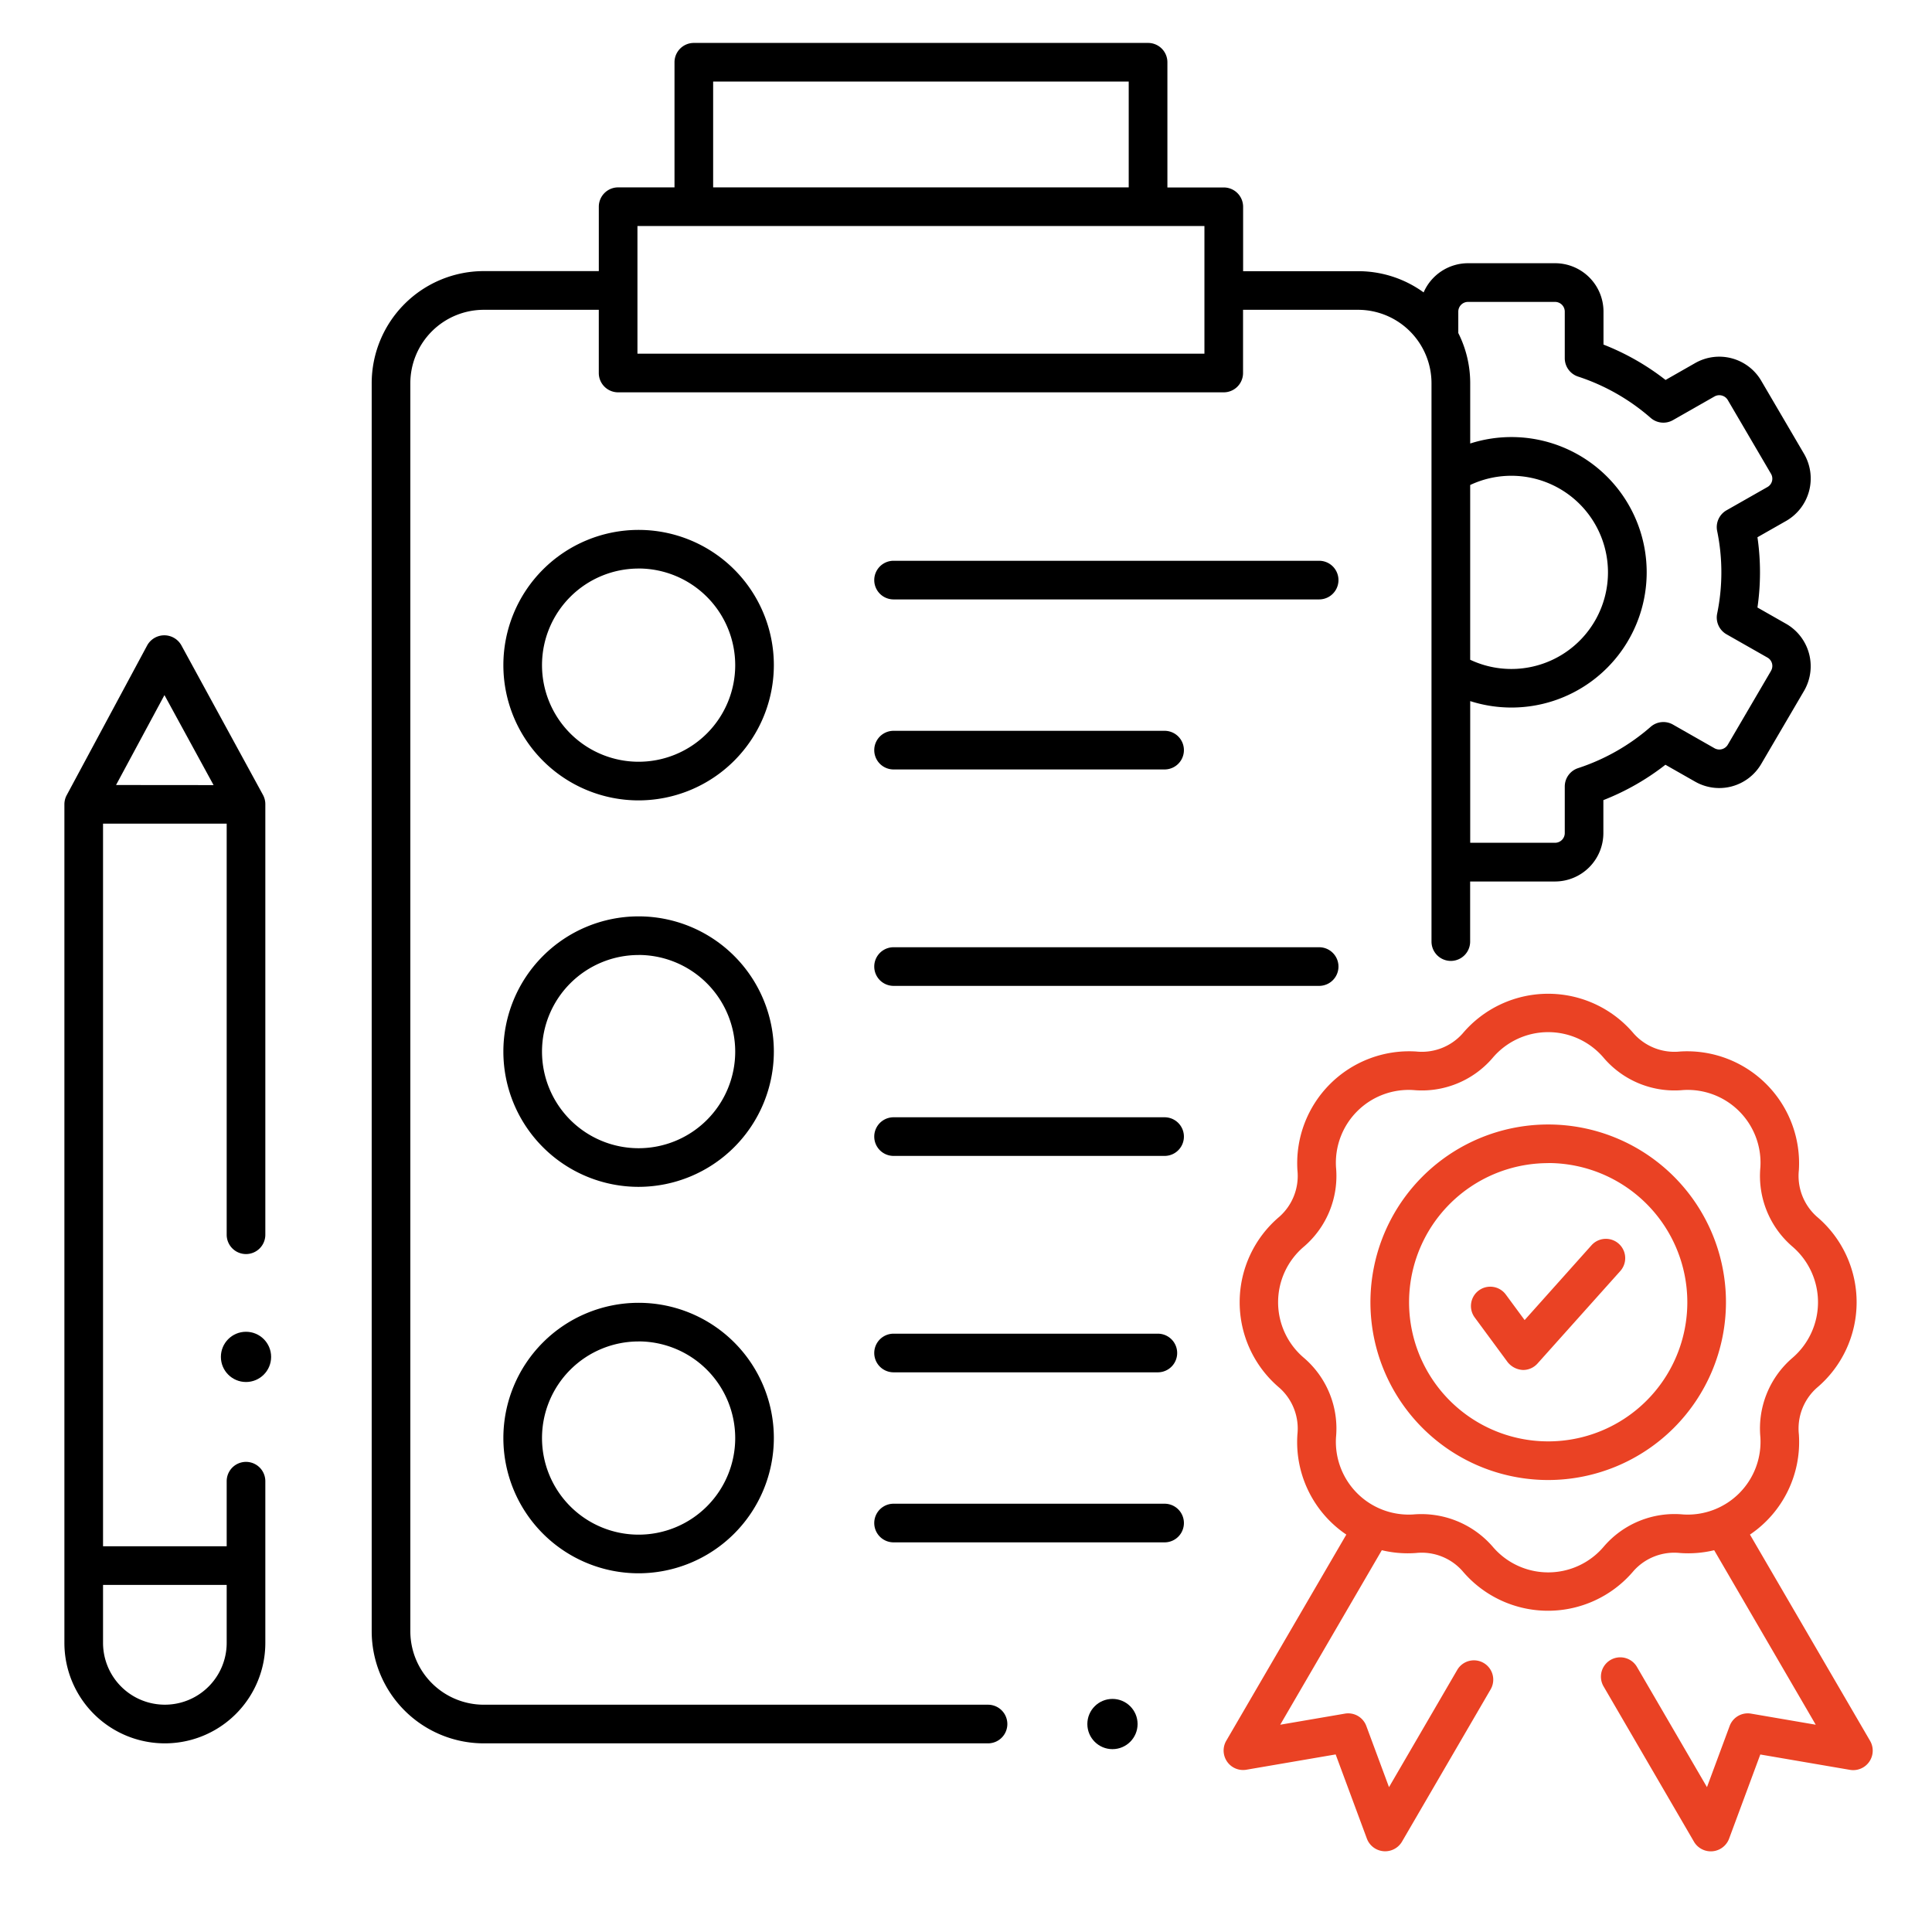 <?xml version="1.0" encoding="UTF-8"?>
<svg xmlns="http://www.w3.org/2000/svg" width="90" height="90" viewBox="0 0 90 90">
  <g id="ICON2" transform="translate(-156)">
    <g id="Group_109" data-name="Group 109" transform="translate(159 2)">
      <g id="Group_96" data-name="Group 96" transform="translate(14.315 0)">
        <g id="Group_70" data-name="Group 70" transform="translate(0 0)">
          <path id="Path_133" data-name="Path 133" d="M145.436,27.071l-1.355-.771a11.381,11.381,0,0,0,0-3.273l1.355-.771a2.28,2.28,0,0,0,.83-3.09l-2.014-3.438a2.266,2.266,0,0,0-3.065-.819L139.8,15.7a11.5,11.5,0,0,0-2.891-1.648v-1.54a2.255,2.255,0,0,0-2.256-2.25H130.6a2.258,2.258,0,0,0-2.07,1.359,5.189,5.189,0,0,0-3.05-.988h-5.359v-3a.9.9,0,0,0-.9-.9h-2.627V.9a.9.9,0,0,0-.9-.9H94.533a.9.9,0,0,0-.9.9V6.729H91.007a.9.9,0,0,0-.9.9v3H84.747a5.226,5.226,0,0,0-5.22,5.221V73.991a5.226,5.226,0,0,0,5.22,5.221h23.491a.9.9,0,0,0,0-1.8H84.747a3.424,3.424,0,0,1-3.42-3.421V15.853a3.424,3.424,0,0,1,3.42-3.421h5.359v2.944a.9.9,0,0,0,.9.9h28.212a.9.9,0,0,0,.9-.9V12.432h5.359a3.424,3.424,0,0,1,3.42,3.421v26.01a.9.9,0,1,0,1.8,0v-2.8h3.95a2.256,2.256,0,0,0,2.256-2.25v-1.54a11.5,11.5,0,0,0,2.891-1.648l1.392.792a2.266,2.266,0,0,0,3.065-.819l2.014-3.438a2.28,2.28,0,0,0-.83-3.09ZM95.433,1.8h19.359V6.729H95.433Zm22.886,12.676H91.907V8.529h26.412Zm12.38,6.117a4.5,4.5,0,1,1,0,8.141Zm14.014,8.658L142.7,32.69a.459.459,0,0,1-.622.165l-1.931-1.1a.9.9,0,0,0-1.037.1,9.751,9.751,0,0,1-3.386,1.928.9.9,0,0,0-.619.855v2.172a.453.453,0,0,1-.455.45H130.7v-6.6a6.3,6.3,0,1,0,0-12V15.853a5.186,5.186,0,0,0-.555-2.339.024.024,0,0,1,0,0v-1a.453.453,0,0,1,.455-.45h4.05a.453.453,0,0,1,.455.45v2.173a.9.9,0,0,0,.619.855,9.745,9.745,0,0,1,3.386,1.928.9.9,0,0,0,1.037.1l1.931-1.1a.459.459,0,0,1,.621.165l2.014,3.438a.447.447,0,0,1-.167.615l-1.906,1.084a.9.9,0,0,0-.436.964,9.559,9.559,0,0,1,0,3.848.9.9,0,0,0,.436.964l1.906,1.084a.447.447,0,0,1,.167.616Z" transform="translate(-79.527 0)"></path>
        </g>
        <g id="Group_95" data-name="Group 95" transform="translate(6.133 22.683)">
          <g id="Group_78" data-name="Group 78" transform="translate(0 18.003)">
            <g id="Group_72" data-name="Group 72">
              <g id="Group_71" data-name="Group 71">
                <path id="Path_134" data-name="Path 134" d="M119.9,238.636a6.3,6.3,0,1,1,6.3-6.3A6.308,6.308,0,0,1,119.9,238.636Zm0-10.8a4.5,4.5,0,1,0,4.5,4.5A4.506,4.506,0,0,0,119.9,227.834Z" transform="translate(-113.599 -226.034)"></path>
              </g>
            </g>
            <g id="Group_77" data-name="Group 77" transform="translate(17.28 1.44)">
              <g id="Group_74" data-name="Group 74" transform="translate(0)">
                <g id="Group_73" data-name="Group 73">
                  <path id="Path_135" data-name="Path 135" d="M230.327,235.835H210.5a.9.9,0,0,1,0-1.8h19.825a.9.9,0,0,1,0,1.8Z" transform="translate(-209.602 -234.035)"></path>
                </g>
              </g>
              <g id="Group_76" data-name="Group 76" transform="translate(0 7.921)">
                <g id="Group_75" data-name="Group 75">
                  <path id="Path_136" data-name="Path 136" d="M223.127,279.841H210.5a.9.9,0,0,1,0-1.8h12.625a.9.9,0,0,1,0,1.8Z" transform="translate(-209.602 -278.041)"></path>
                </g>
              </g>
            </g>
          </g>
          <g id="Group_86" data-name="Group 86" transform="translate(0 36.005)">
            <g id="Group_80" data-name="Group 80" transform="translate(0 0)">
              <g id="Group_79" data-name="Group 79">
                <path id="Path_137" data-name="Path 137" d="M119.9,338.652a6.3,6.3,0,1,1,6.3-6.3A6.308,6.308,0,0,1,119.9,338.652Zm0-10.8a4.5,4.5,0,1,0,4.5,4.5A4.506,4.506,0,0,0,119.9,327.85Z" transform="translate(-113.599 -326.05)"></path>
              </g>
            </g>
            <g id="Group_85" data-name="Group 85" transform="translate(17.28 1.44)">
              <g id="Group_82" data-name="Group 82">
                <g id="Group_81" data-name="Group 81">
                  <path id="Path_138" data-name="Path 138" d="M222.813,335.85H210.5a.9.9,0,0,1,0-1.8h12.311a.9.9,0,0,1,0,1.8Z" transform="translate(-209.602 -334.05)"></path>
                </g>
              </g>
              <g id="Group_84" data-name="Group 84" transform="translate(0 7.921)">
                <g id="Group_83" data-name="Group 83">
                  <path id="Path_139" data-name="Path 139" d="M223.127,379.856H210.5a.9.9,0,0,1,0-1.8h12.625a.9.9,0,0,1,0,1.8Z" transform="translate(-209.602 -378.056)"></path>
                </g>
              </g>
            </g>
          </g>
          <g id="Group_94" data-name="Group 94">
            <g id="Group_88" data-name="Group 88">
              <g id="Group_87" data-name="Group 87">
                <path id="Path_140" data-name="Path 140" d="M119.9,138.621a6.3,6.3,0,1,1,6.3-6.3A6.308,6.308,0,0,1,119.9,138.621Zm0-10.8a4.5,4.5,0,1,0,4.5,4.5A4.506,4.506,0,0,0,119.9,127.819Z" transform="translate(-113.599 -126.019)"></path>
              </g>
            </g>
            <g id="Group_93" data-name="Group 93" transform="translate(17.28 1.44)">
              <g id="Group_90" data-name="Group 90" transform="translate(0)">
                <g id="Group_89" data-name="Group 89">
                  <path id="Path_141" data-name="Path 141" d="M230.327,135.82H210.5a.9.9,0,0,1,0-1.8h19.825a.9.9,0,0,1,0,1.8Z" transform="translate(-209.602 -134.02)"></path>
                </g>
              </g>
              <g id="Group_92" data-name="Group 92" transform="translate(0 7.921)">
                <g id="Group_91" data-name="Group 91">
                  <path id="Path_142" data-name="Path 142" d="M223.127,179.826H210.5a.9.9,0,0,1,0-1.8h12.625a.9.9,0,0,1,0,1.8Z" transform="translate(-209.602 -178.026)"></path>
                </g>
              </g>
            </g>
          </g>
        </g>
      </g>
      <g id="Group_103" data-name="Group 103" transform="translate(54.004 44.293)">
        <g id="Group_100" data-name="Group 100">
          <g id="Group_97" data-name="Group 97">
            <path id="Path_143" data-name="Path 143" d="M330.139,280.883l-5.6-9.616a5.2,5.2,0,0,0,2.278-4.672,2.539,2.539,0,0,1,.84-2.167,5.215,5.215,0,0,0,0-7.969,2.539,2.539,0,0,1-.84-2.167,5.216,5.216,0,0,0-5.529-5.529,2.539,2.539,0,0,1-2.167-.84,5.214,5.214,0,0,0-7.967,0,2.538,2.538,0,0,1-2.167.84,5.215,5.215,0,0,0-5.529,5.529,2.539,2.539,0,0,1-.84,2.167,5.215,5.215,0,0,0,0,7.969,2.538,2.538,0,0,1,.84,2.167,5.2,5.2,0,0,0,2.278,4.672l-5.6,9.616a.907.907,0,0,0,.93,1.34l4.173-.715,1.46,3.937a.91.91,0,0,0,1.622.14l4.137-7.107a.9.9,0,1,0-1.556-.906l-3.178,5.46-1.057-2.85a.9.9,0,0,0-1-.574l-3.01.516,4.732-8.129a5.165,5.165,0,0,0,1.591.13,2.534,2.534,0,0,1,2.167.84,5.214,5.214,0,0,0,7.967,0,2.537,2.537,0,0,1,2.167-.84,5.161,5.161,0,0,0,1.591-.13l4.731,8.129-3.01-.516a.9.9,0,0,0-1,.574l-1.057,2.85-3.261-5.6a.9.9,0,1,0-1.556.906l4.22,7.25a.91.91,0,0,0,1.622-.14l1.46-3.937,4.173.715A.908.908,0,0,0,330.139,280.883Zm-8.714-10.554a4.338,4.338,0,0,0-3.69,1.491,3.391,3.391,0,0,1-5.189,0,4.4,4.4,0,0,0-3.69-1.491,3.392,3.392,0,0,1-3.6-3.6,4.336,4.336,0,0,0-1.491-3.691,3.392,3.392,0,0,1,0-5.189,4.337,4.337,0,0,0,1.491-3.69,3.393,3.393,0,0,1,3.6-3.6,4.341,4.341,0,0,0,3.69-1.491,3.391,3.391,0,0,1,5.188,0,4.34,4.34,0,0,0,3.69,1.491,3.393,3.393,0,0,1,3.6,3.6,4.337,4.337,0,0,0,1.491,3.69,3.417,3.417,0,0,1,0,5.189,4.336,4.336,0,0,0-1.491,3.691A3.392,3.392,0,0,1,321.425,270.329Z" transform="translate(-300.023 -246.073)" fill="#ea4224"></path>
          </g>
          <g id="Group_99" data-name="Group 99" transform="translate(11.518 11.405)">
            <g id="Group_98" data-name="Group 98">
              <path id="Path_144" data-name="Path 144" d="M366.443,315.555a.971.971,0,0,1-.724-.366l-1.533-2.08a.9.9,0,0,1,1.449-1.068l.876,1.189,3.129-3.5a.9.9,0,0,1,1.341,1.2l-3.867,4.321A.9.9,0,0,1,366.443,315.555Z" transform="translate(-364.01 -309.434)" fill="#ea4224"></path>
            </g>
          </g>
        </g>
        <g id="Group_102" data-name="Group 102" transform="translate(6.838 6.09)">
          <g id="Group_101" data-name="Group 101">
            <path id="Path_145" data-name="Path 145" d="M346.29,296.466a8.281,8.281,0,1,1,8.28-8.281A8.29,8.29,0,0,1,346.29,296.466Zm0-14.762a6.481,6.481,0,1,0,6.48,6.481A6.488,6.488,0,0,0,346.29,281.7Z" transform="translate(-338.01 -279.904)" fill="#ea4224"></path>
          </g>
        </g>
      </g>
      <g id="Group_104" data-name="Group 104" transform="translate(0 27.597)">
        <path id="Path_146" data-name="Path 146" d="M8.46,182.139a.9.9,0,0,0,.9-.9V161.18a.9.9,0,0,0-.11-.431l-3.805-6.974a.911.911,0,0,0-1.583,0L.107,160.763A.9.9,0,0,0,0,161.19v39.062a4.68,4.68,0,1,0,9.36,0v-7.532a.9.9,0,1,0-1.8,0v3.031H1.8V162.09H7.56v19.149A.9.9,0,0,0,8.46,182.139Zm-.9,15.412v2.7a2.88,2.88,0,1,1-5.76,0v-2.7ZM2.406,160.289,4.661,156.1l2.288,4.193Z" transform="translate(0 -153.317)"></path>
      </g>
      <g id="Group_106" data-name="Group 106" transform="translate(47.653 77.142)">
        <g id="Group_105" data-name="Group 105">
          <circle id="Ellipse_5" data-name="Ellipse 5" cx="1.17" cy="1.17" r="1.17"></circle>
        </g>
      </g>
      <g id="Group_108" data-name="Group 108" transform="translate(7.29 60.039)">
        <g id="Group_107" data-name="Group 107">
          <circle id="Ellipse_6" data-name="Ellipse 6" cx="1.17" cy="1.17" r="1.17"></circle>
        </g>
      </g>
    </g>
    <rect id="Rectangle_115" data-name="Rectangle 115" width="90" height="90" transform="translate(156)" fill="none"></rect>
  </g>
</svg>
